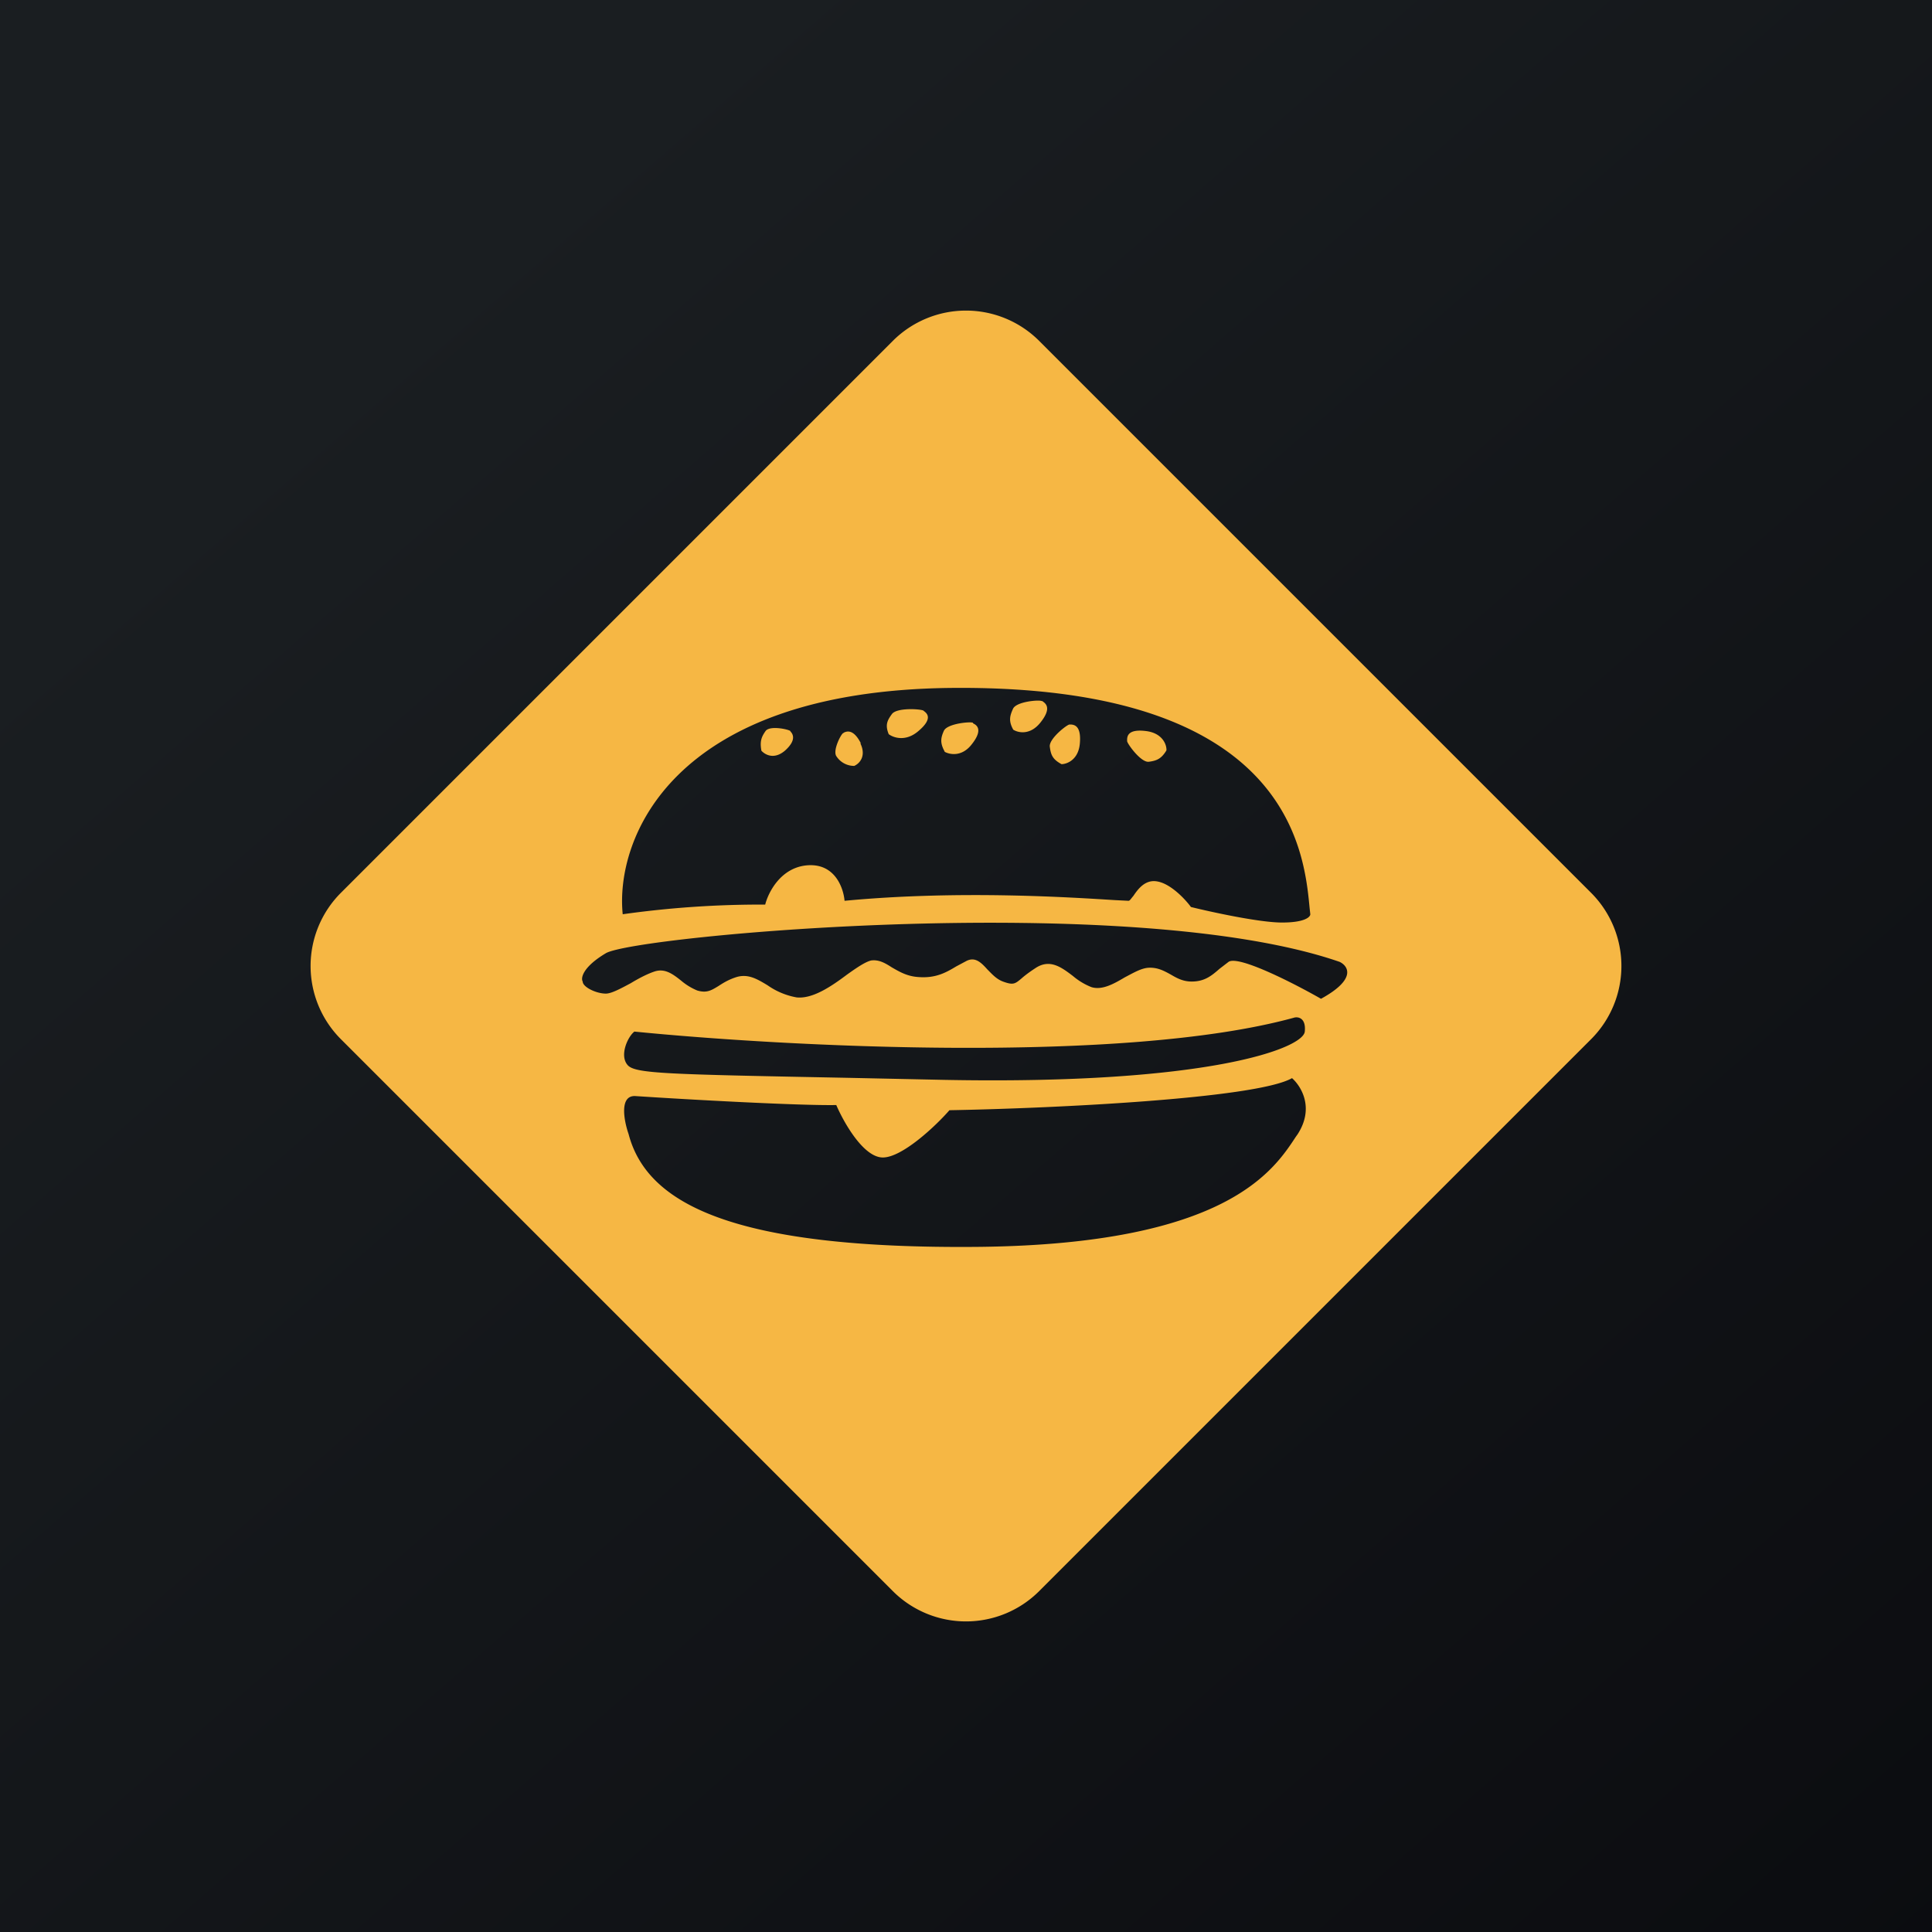 <!-- by TradingView --><svg xmlns="http://www.w3.org/2000/svg" width="56" height="56"><path fill="url(#aftbet3zw)" d="M0 0h56v56H0z"/><path fill-rule="evenodd" d="M9.88 30.12a3 3 0 010-4.24l16-16a3 3 0 014.24 0l16 16a3 3 0 010 4.24l-16 16a3 3 0 01-4.24 0l-16-16zm8.17-3.62c-.22-2.15 1.38-6.47 9.5-6.56 9.79-.1 10.25 4.7 10.41 6.38l.02.18c0 .08-.16.24-.82.24-.65 0-2.03-.3-2.64-.45-.16-.22-.58-.67-.97-.74-.36-.07-.57.23-.7.42-.07.08-.1.14-.14.14l-.4-.02c-1.14-.07-4.46-.3-7.83.02-.03-.36-.27-1.08-1.06-1.03-.78.05-1.15.78-1.24 1.14a28.7 28.7 0 00-4.13.28zm4.02-4.74c.1.11.36.27.68 0 .36-.32.22-.5.16-.56v-.01c-.05-.05-.6-.17-.72 0s-.17.3-.12.57zm2.87-.21c.18.38-.04.59-.18.65a.61.61 0 01-.51-.27c-.13-.16.13-.66.19-.68h.01v-.01c.08-.04.28-.13.5.3zm2.44.24c.14.08.5.16.79-.22.34-.43.13-.56.04-.6l-.01-.02c-.06-.04-.74.02-.84.23-.09.2-.12.35.02.6zm2.78-.85c-.3.38-.65.3-.79.21-.14-.25-.1-.4-.01-.6.09-.22.77-.27.83-.23h.02c.08.06.3.18-.05.62zm.6 1.21c.17 0 .5-.13.54-.6.05-.56-.2-.55-.3-.55-.07 0-.61.42-.57.65.03.23.08.36.34.5zm2.46-.96c.48.06.6.4.59.56-.15.25-.29.3-.51.33-.23.03-.63-.53-.63-.6v-.02c0-.1 0-.34.55-.27zm-7.46.09c.13.1.49.23.86-.09.44-.37.24-.52.16-.58l-.01-.01c-.06-.05-.78-.1-.92.1-.13.18-.2.31-.09.58zm-7.38 8.62c4.31.43 14.16.96 19.12-.4.12-.04.36 0 .32.4-.04.48-2.78 1.55-10.47 1.4l-2.82-.06c-5.18-.1-6.1-.12-6.33-.36-.26-.28 0-.84.19-.98zm5.86 2.13c-1.06.02-4.32-.16-5.82-.26-.48-.03-.33.73-.2 1.1.52 1.99 2.94 3.35 10.22 3.27 7.09-.09 8.47-2.2 9.12-3.19l.05-.07c.5-.77.1-1.4-.16-1.63-1.04.6-7.05.88-9.93.93-.4.46-1.37 1.37-1.93 1.37-.56 0-1.13-1.01-1.35-1.52zm-7.35-3.58c-.06-.1 0-.42.67-.82.85-.51 15.26-1.83 21.27.25.25.12.5.5-.54 1.07-.77-.44-2.39-1.27-2.68-1.07l-.26.2c-.23.2-.43.37-.81.37-.25 0-.43-.1-.6-.2-.2-.11-.38-.21-.64-.2-.22.01-.45.15-.7.28-.32.19-.66.38-.97.28a1.9 1.9 0 01-.53-.32c-.33-.25-.66-.5-1.07-.24-.2.13-.33.23-.42.31-.19.16-.24.2-.54.09-.19-.07-.32-.22-.45-.35-.18-.2-.35-.37-.6-.25l-.3.16c-.3.18-.6.35-1.1.31-.33-.02-.56-.16-.77-.28-.2-.13-.38-.23-.6-.2-.17.04-.42.21-.7.41-.44.33-.99.71-1.46.66a2.1 2.1 0 01-.84-.35c-.3-.18-.56-.34-.9-.24-.25.08-.4.18-.54.27-.2.12-.33.2-.6.12a1.75 1.75 0 01-.46-.28c-.25-.2-.48-.37-.78-.27-.21.07-.46.2-.69.34-.3.16-.56.3-.72.3-.28 0-.67-.19-.67-.35z" fill="#F6B744"/><defs><linearGradient id="aftbet3zw" x1="10.42" y1="9.71" x2="68.15" y2="76.02" gradientUnits="userSpaceOnUse"><stop stop-color="#1A1E21"/><stop offset="1" stop-color="#06060A"/></linearGradient></defs></svg>